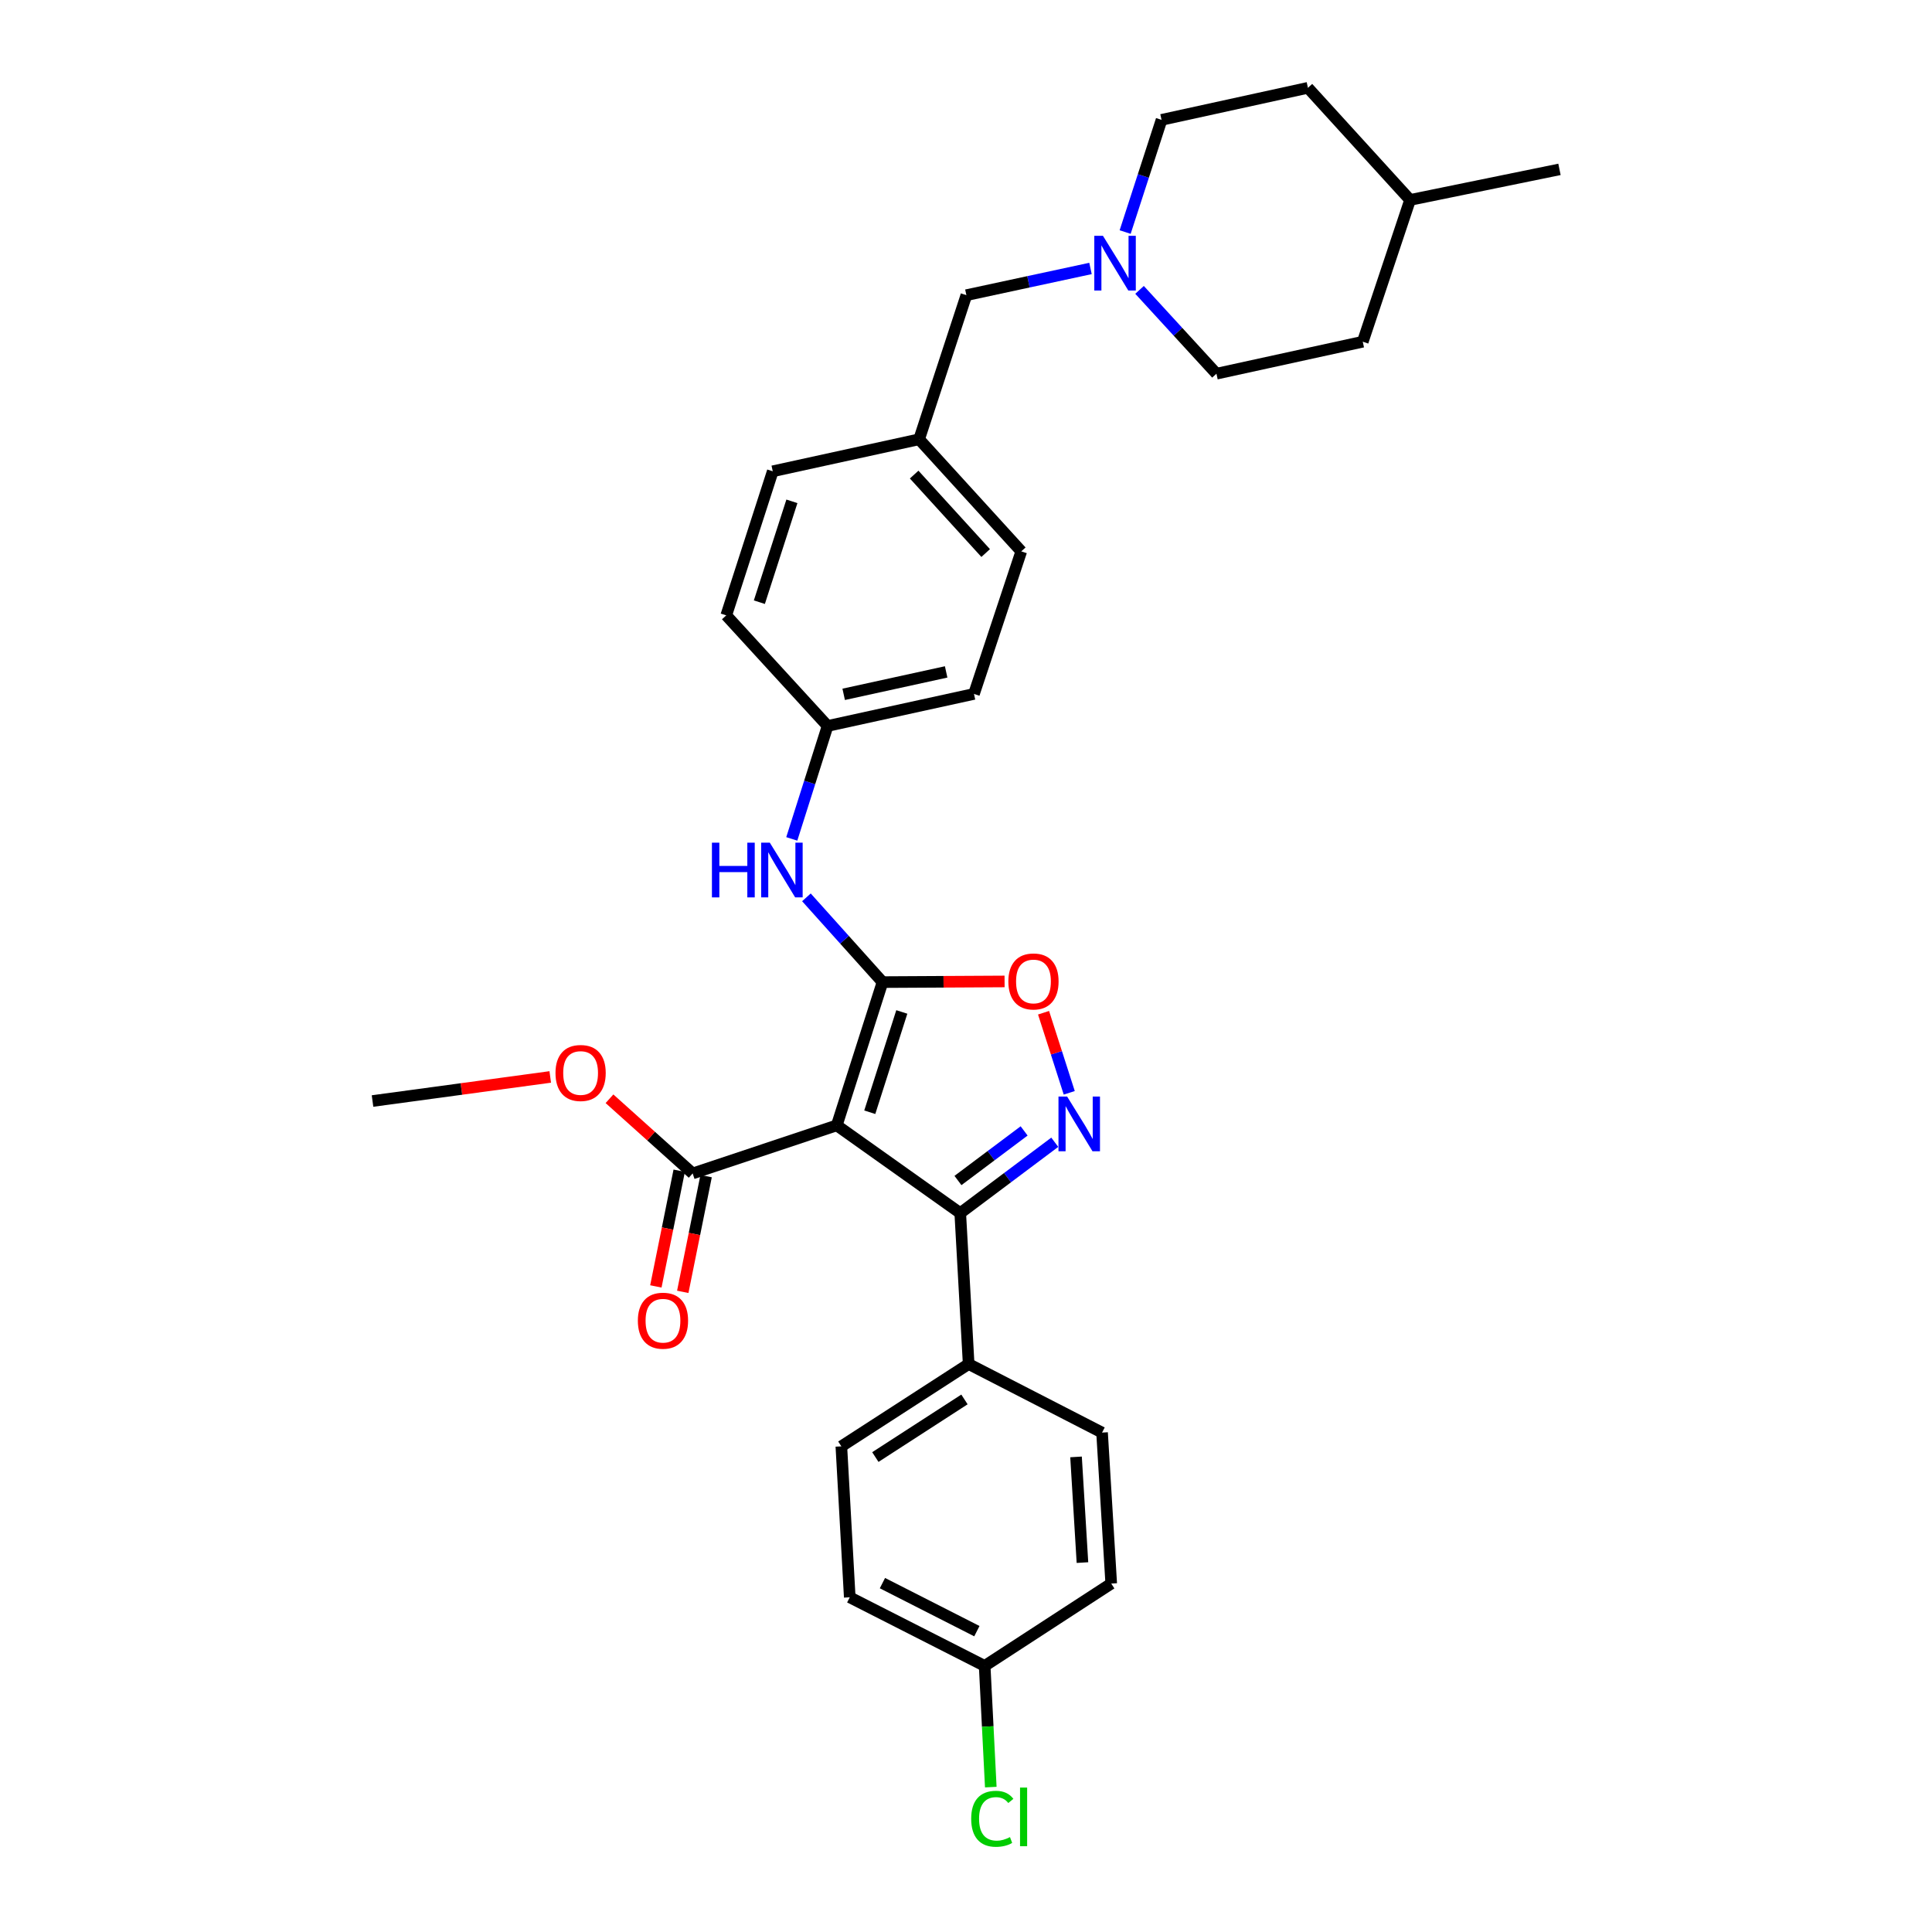 <?xml version='1.0' encoding='iso-8859-1'?>
<svg version='1.1' baseProfile='full'
              xmlns='http://www.w3.org/2000/svg'
                      xmlns:rdkit='http://www.rdkit.org/xml'
                      xmlns:xlink='http://www.w3.org/1999/xlink'
                  xml:space='preserve'
width='1000px' height='1000px' viewBox='0 0 1000 1000'>
<!-- END OF HEADER -->
<rect style='opacity:1.0;fill:#FFFFFF;stroke:none' width='1000' height='1000' x='0' y='0'> </rect>
<path class='bond-0' d='M 433.105,582.495 L 456.792,508.338' style='fill:none;fill-rule:evenodd;stroke:#000000;stroke-width:6px;stroke-linecap:butt;stroke-linejoin:miter;stroke-opacity:1' />
<path class='bond-0' d='M 450.192,575.694 L 466.773,523.784' style='fill:none;fill-rule:evenodd;stroke:#000000;stroke-width:6px;stroke-linecap:butt;stroke-linejoin:miter;stroke-opacity:1' />
<path class='bond-2' d='M 433.105,582.495 L 497.024,627.897' style='fill:none;fill-rule:evenodd;stroke:#000000;stroke-width:6px;stroke-linecap:butt;stroke-linejoin:miter;stroke-opacity:1' />
<path class='bond-4' d='M 433.105,582.495 L 358.522,607.366' style='fill:none;fill-rule:evenodd;stroke:#000000;stroke-width:6px;stroke-linecap:butt;stroke-linejoin:miter;stroke-opacity:1' />
<path class='bond-3' d='M 456.792,508.338 L 488.379,508.165' style='fill:none;fill-rule:evenodd;stroke:#000000;stroke-width:6px;stroke-linecap:butt;stroke-linejoin:miter;stroke-opacity:1' />
<path class='bond-3' d='M 488.379,508.165 L 519.966,507.993' style='fill:none;fill-rule:evenodd;stroke:#FF0000;stroke-width:6px;stroke-linecap:butt;stroke-linejoin:miter;stroke-opacity:1' />
<path class='bond-5' d='M 456.792,508.338 L 437.097,486.401' style='fill:none;fill-rule:evenodd;stroke:#000000;stroke-width:6px;stroke-linecap:butt;stroke-linejoin:miter;stroke-opacity:1' />
<path class='bond-5' d='M 437.097,486.401 L 417.402,464.464' style='fill:none;fill-rule:evenodd;stroke:#0000FF;stroke-width:6px;stroke-linecap:butt;stroke-linejoin:miter;stroke-opacity:1' />
<path class='bond-1' d='M 545.943,591.229 L 521.484,609.563' style='fill:none;fill-rule:evenodd;stroke:#0000FF;stroke-width:6px;stroke-linecap:butt;stroke-linejoin:miter;stroke-opacity:1' />
<path class='bond-1' d='M 521.484,609.563 L 497.024,627.897' style='fill:none;fill-rule:evenodd;stroke:#000000;stroke-width:6px;stroke-linecap:butt;stroke-linejoin:miter;stroke-opacity:1' />
<path class='bond-1' d='M 530.084,585.361 L 512.962,598.194' style='fill:none;fill-rule:evenodd;stroke:#0000FF;stroke-width:6px;stroke-linecap:butt;stroke-linejoin:miter;stroke-opacity:1' />
<path class='bond-1' d='M 512.962,598.194 L 495.841,611.028' style='fill:none;fill-rule:evenodd;stroke:#000000;stroke-width:6px;stroke-linecap:butt;stroke-linejoin:miter;stroke-opacity:1' />
<path class='bond-30' d='M 553.442,565.639 L 546.792,544.913' style='fill:none;fill-rule:evenodd;stroke:#0000FF;stroke-width:6px;stroke-linecap:butt;stroke-linejoin:miter;stroke-opacity:1' />
<path class='bond-30' d='M 546.792,544.913 L 540.142,524.187' style='fill:none;fill-rule:evenodd;stroke:#FF0000;stroke-width:6px;stroke-linecap:butt;stroke-linejoin:miter;stroke-opacity:1' />
<path class='bond-7' d='M 497.024,627.897 L 501.373,706.024' style='fill:none;fill-rule:evenodd;stroke:#000000;stroke-width:6px;stroke-linecap:butt;stroke-linejoin:miter;stroke-opacity:1' />
<path class='bond-8' d='M 351.558,605.961 L 345.515,635.903' style='fill:none;fill-rule:evenodd;stroke:#000000;stroke-width:6px;stroke-linecap:butt;stroke-linejoin:miter;stroke-opacity:1' />
<path class='bond-8' d='M 345.515,635.903 L 339.472,665.845' style='fill:none;fill-rule:evenodd;stroke:#FF0000;stroke-width:6px;stroke-linecap:butt;stroke-linejoin:miter;stroke-opacity:1' />
<path class='bond-8' d='M 365.485,608.772 L 359.442,638.714' style='fill:none;fill-rule:evenodd;stroke:#000000;stroke-width:6px;stroke-linecap:butt;stroke-linejoin:miter;stroke-opacity:1' />
<path class='bond-8' d='M 359.442,638.714 L 353.399,668.656' style='fill:none;fill-rule:evenodd;stroke:#FF0000;stroke-width:6px;stroke-linecap:butt;stroke-linejoin:miter;stroke-opacity:1' />
<path class='bond-15' d='M 358.522,607.366 L 336.996,588.041' style='fill:none;fill-rule:evenodd;stroke:#000000;stroke-width:6px;stroke-linecap:butt;stroke-linejoin:miter;stroke-opacity:1' />
<path class='bond-15' d='M 336.996,588.041 L 315.471,568.715' style='fill:none;fill-rule:evenodd;stroke:#FF0000;stroke-width:6px;stroke-linecap:butt;stroke-linejoin:miter;stroke-opacity:1' />
<path class='bond-10' d='M 409.823,434.214 L 419.092,404.985' style='fill:none;fill-rule:evenodd;stroke:#0000FF;stroke-width:6px;stroke-linecap:butt;stroke-linejoin:miter;stroke-opacity:1' />
<path class='bond-10' d='M 419.092,404.985 L 428.361,375.755' style='fill:none;fill-rule:evenodd;stroke:#000000;stroke-width:6px;stroke-linecap:butt;stroke-linejoin:miter;stroke-opacity:1' />
<path class='bond-6' d='M 564.441,138.954 L 532.319,145.866' style='fill:none;fill-rule:evenodd;stroke:#0000FF;stroke-width:6px;stroke-linecap:butt;stroke-linejoin:miter;stroke-opacity:1' />
<path class='bond-6' d='M 532.319,145.866 L 500.197,152.779' style='fill:none;fill-rule:evenodd;stroke:#000000;stroke-width:6px;stroke-linecap:butt;stroke-linejoin:miter;stroke-opacity:1' />
<path class='bond-13' d='M 589.829,150.042 L 609.73,171.736' style='fill:none;fill-rule:evenodd;stroke:#0000FF;stroke-width:6px;stroke-linecap:butt;stroke-linejoin:miter;stroke-opacity:1' />
<path class='bond-13' d='M 609.73,171.736 L 629.631,193.429' style='fill:none;fill-rule:evenodd;stroke:#000000;stroke-width:6px;stroke-linecap:butt;stroke-linejoin:miter;stroke-opacity:1' />
<path class='bond-14' d='M 582.375,120.109 L 591.795,91.074' style='fill:none;fill-rule:evenodd;stroke:#0000FF;stroke-width:6px;stroke-linecap:butt;stroke-linejoin:miter;stroke-opacity:1' />
<path class='bond-14' d='M 591.795,91.074 L 601.215,62.038' style='fill:none;fill-rule:evenodd;stroke:#000000;stroke-width:6px;stroke-linecap:butt;stroke-linejoin:miter;stroke-opacity:1' />
<path class='bond-11' d='M 501.373,706.024 L 435.481,748.632' style='fill:none;fill-rule:evenodd;stroke:#000000;stroke-width:6px;stroke-linecap:butt;stroke-linejoin:miter;stroke-opacity:1' />
<path class='bond-11' d='M 499.204,724.346 L 453.079,754.171' style='fill:none;fill-rule:evenodd;stroke:#000000;stroke-width:6px;stroke-linecap:butt;stroke-linejoin:miter;stroke-opacity:1' />
<path class='bond-12' d='M 501.373,706.024 L 570.423,741.512' style='fill:none;fill-rule:evenodd;stroke:#000000;stroke-width:6px;stroke-linecap:butt;stroke-linejoin:miter;stroke-opacity:1' />
<path class='bond-9' d='M 500.197,152.779 L 475.736,227.37' style='fill:none;fill-rule:evenodd;stroke:#000000;stroke-width:6px;stroke-linecap:butt;stroke-linejoin:miter;stroke-opacity:1' />
<path class='bond-21' d='M 428.361,375.755 L 504.128,359.171' style='fill:none;fill-rule:evenodd;stroke:#000000;stroke-width:6px;stroke-linecap:butt;stroke-linejoin:miter;stroke-opacity:1' />
<path class='bond-21' d='M 436.688,359.388 L 489.725,347.78' style='fill:none;fill-rule:evenodd;stroke:#000000;stroke-width:6px;stroke-linecap:butt;stroke-linejoin:miter;stroke-opacity:1' />
<path class='bond-22' d='M 428.361,375.755 L 375.91,318.513' style='fill:none;fill-rule:evenodd;stroke:#000000;stroke-width:6px;stroke-linecap:butt;stroke-linejoin:miter;stroke-opacity:1' />
<path class='bond-18' d='M 435.481,748.632 L 439.83,826.759' style='fill:none;fill-rule:evenodd;stroke:#000000;stroke-width:6px;stroke-linecap:butt;stroke-linejoin:miter;stroke-opacity:1' />
<path class='bond-19' d='M 570.423,741.512 L 575.167,819.655' style='fill:none;fill-rule:evenodd;stroke:#000000;stroke-width:6px;stroke-linecap:butt;stroke-linejoin:miter;stroke-opacity:1' />
<path class='bond-19' d='M 556.953,754.094 L 560.274,808.794' style='fill:none;fill-rule:evenodd;stroke:#000000;stroke-width:6px;stroke-linecap:butt;stroke-linejoin:miter;stroke-opacity:1' />
<path class='bond-26' d='M 629.631,193.429 L 705.366,176.877' style='fill:none;fill-rule:evenodd;stroke:#000000;stroke-width:6px;stroke-linecap:butt;stroke-linejoin:miter;stroke-opacity:1' />
<path class='bond-25' d='M 601.215,62.038 L 676.982,45.455' style='fill:none;fill-rule:evenodd;stroke:#000000;stroke-width:6px;stroke-linecap:butt;stroke-linejoin:miter;stroke-opacity:1' />
<path class='bond-28' d='M 284.805,557.424 L 238.812,563.657' style='fill:none;fill-rule:evenodd;stroke:#FF0000;stroke-width:6px;stroke-linecap:butt;stroke-linejoin:miter;stroke-opacity:1' />
<path class='bond-28' d='M 238.812,563.657 L 192.819,569.889' style='fill:none;fill-rule:evenodd;stroke:#000000;stroke-width:6px;stroke-linecap:butt;stroke-linejoin:miter;stroke-opacity:1' />
<path class='bond-16' d='M 475.736,227.37 L 399.977,243.938' style='fill:none;fill-rule:evenodd;stroke:#000000;stroke-width:6px;stroke-linecap:butt;stroke-linejoin:miter;stroke-opacity:1' />
<path class='bond-32' d='M 475.736,227.37 L 528.613,285.385' style='fill:none;fill-rule:evenodd;stroke:#000000;stroke-width:6px;stroke-linecap:butt;stroke-linejoin:miter;stroke-opacity:1' />
<path class='bond-32' d='M 473.167,245.643 L 510.181,286.254' style='fill:none;fill-rule:evenodd;stroke:#000000;stroke-width:6px;stroke-linecap:butt;stroke-linejoin:miter;stroke-opacity:1' />
<path class='bond-17' d='M 509.661,862.278 L 575.167,819.655' style='fill:none;fill-rule:evenodd;stroke:#000000;stroke-width:6px;stroke-linecap:butt;stroke-linejoin:miter;stroke-opacity:1' />
<path class='bond-20' d='M 509.661,862.278 L 511.245,893.642' style='fill:none;fill-rule:evenodd;stroke:#000000;stroke-width:6px;stroke-linecap:butt;stroke-linejoin:miter;stroke-opacity:1' />
<path class='bond-20' d='M 511.245,893.642 L 512.829,925.005' style='fill:none;fill-rule:evenodd;stroke:#00CC00;stroke-width:6px;stroke-linecap:butt;stroke-linejoin:miter;stroke-opacity:1' />
<path class='bond-31' d='M 509.661,862.278 L 439.83,826.759' style='fill:none;fill-rule:evenodd;stroke:#000000;stroke-width:6px;stroke-linecap:butt;stroke-linejoin:miter;stroke-opacity:1' />
<path class='bond-31' d='M 505.628,844.287 L 456.746,819.423' style='fill:none;fill-rule:evenodd;stroke:#000000;stroke-width:6px;stroke-linecap:butt;stroke-linejoin:miter;stroke-opacity:1' />
<path class='bond-23' d='M 504.128,359.171 L 528.613,285.385' style='fill:none;fill-rule:evenodd;stroke:#000000;stroke-width:6px;stroke-linecap:butt;stroke-linejoin:miter;stroke-opacity:1' />
<path class='bond-24' d='M 375.91,318.513 L 399.977,243.938' style='fill:none;fill-rule:evenodd;stroke:#000000;stroke-width:6px;stroke-linecap:butt;stroke-linejoin:miter;stroke-opacity:1' />
<path class='bond-24' d='M 393.042,311.69 L 409.888,259.488' style='fill:none;fill-rule:evenodd;stroke:#000000;stroke-width:6px;stroke-linecap:butt;stroke-linejoin:miter;stroke-opacity:1' />
<path class='bond-27' d='M 676.982,45.455 L 729.851,103.486' style='fill:none;fill-rule:evenodd;stroke:#000000;stroke-width:6px;stroke-linecap:butt;stroke-linejoin:miter;stroke-opacity:1' />
<path class='bond-33' d='M 705.366,176.877 L 729.851,103.486' style='fill:none;fill-rule:evenodd;stroke:#000000;stroke-width:6px;stroke-linecap:butt;stroke-linejoin:miter;stroke-opacity:1' />
<path class='bond-29' d='M 729.851,103.486 L 807.181,87.668' style='fill:none;fill-rule:evenodd;stroke:#000000;stroke-width:6px;stroke-linecap:butt;stroke-linejoin:miter;stroke-opacity:1' />
<path  class='atom-2' d='M 552.347 567.577
L 561.627 582.577
Q 562.547 584.057, 564.027 586.737
Q 565.507 589.417, 565.587 589.577
L 565.587 567.577
L 569.347 567.577
L 569.347 595.897
L 565.467 595.897
L 555.507 579.497
Q 554.347 577.577, 553.107 575.377
Q 551.907 573.177, 551.547 572.497
L 551.547 595.897
L 547.867 595.897
L 547.867 567.577
L 552.347 567.577
' fill='#0000FF'/>
<path  class='atom-4' d='M 521.92 507.992
Q 521.92 501.192, 525.28 497.392
Q 528.64 493.592, 534.92 493.592
Q 541.2 493.592, 544.56 497.392
Q 547.92 501.192, 547.92 507.992
Q 547.92 514.872, 544.52 518.792
Q 541.12 522.672, 534.92 522.672
Q 528.68 522.672, 525.28 518.792
Q 521.92 514.912, 521.92 507.992
M 534.92 519.472
Q 539.24 519.472, 541.56 516.592
Q 543.92 513.672, 543.92 507.992
Q 543.92 502.432, 541.56 499.632
Q 539.24 496.792, 534.92 496.792
Q 530.6 496.792, 528.24 499.592
Q 525.92 502.392, 525.92 507.992
Q 525.92 513.712, 528.24 516.592
Q 530.6 519.472, 534.92 519.472
' fill='#FF0000'/>
<path  class='atom-6' d='M 368.493 436.17
L 372.333 436.17
L 372.333 448.21
L 386.813 448.21
L 386.813 436.17
L 390.653 436.17
L 390.653 464.49
L 386.813 464.49
L 386.813 451.41
L 372.333 451.41
L 372.333 464.49
L 368.493 464.49
L 368.493 436.17
' fill='#0000FF'/>
<path  class='atom-6' d='M 398.453 436.17
L 407.733 451.17
Q 408.653 452.65, 410.133 455.33
Q 411.613 458.01, 411.693 458.17
L 411.693 436.17
L 415.453 436.17
L 415.453 464.49
L 411.573 464.49
L 401.613 448.09
Q 400.453 446.17, 399.213 443.97
Q 398.013 441.77, 397.653 441.09
L 397.653 464.49
L 393.973 464.49
L 393.973 436.17
L 398.453 436.17
' fill='#0000FF'/>
<path  class='atom-7' d='M 570.889 122.059
L 580.169 137.059
Q 581.089 138.539, 582.569 141.219
Q 584.049 143.899, 584.129 144.059
L 584.129 122.059
L 587.889 122.059
L 587.889 150.379
L 584.009 150.379
L 574.049 133.979
Q 572.889 132.059, 571.649 129.859
Q 570.449 127.659, 570.089 126.979
L 570.089 150.379
L 566.409 150.379
L 566.409 122.059
L 570.889 122.059
' fill='#0000FF'/>
<path  class='atom-9' d='M 330.153 683.592
Q 330.153 676.792, 333.513 672.992
Q 336.873 669.192, 343.153 669.192
Q 349.433 669.192, 352.793 672.992
Q 356.153 676.792, 356.153 683.592
Q 356.153 690.472, 352.753 694.392
Q 349.353 698.272, 343.153 698.272
Q 336.913 698.272, 333.513 694.392
Q 330.153 690.512, 330.153 683.592
M 343.153 695.072
Q 347.473 695.072, 349.793 692.192
Q 352.153 689.272, 352.153 683.592
Q 352.153 678.032, 349.793 675.232
Q 347.473 672.392, 343.153 672.392
Q 338.833 672.392, 336.473 675.192
Q 334.153 677.992, 334.153 683.592
Q 334.153 689.312, 336.473 692.192
Q 338.833 695.072, 343.153 695.072
' fill='#FF0000'/>
<path  class='atom-16' d='M 287.522 555.375
Q 287.522 548.575, 290.882 544.775
Q 294.242 540.975, 300.522 540.975
Q 306.802 540.975, 310.162 544.775
Q 313.522 548.575, 313.522 555.375
Q 313.522 562.255, 310.122 566.175
Q 306.722 570.055, 300.522 570.055
Q 294.282 570.055, 290.882 566.175
Q 287.522 562.295, 287.522 555.375
M 300.522 566.855
Q 304.842 566.855, 307.162 563.975
Q 309.522 561.055, 309.522 555.375
Q 309.522 549.815, 307.162 547.015
Q 304.842 544.175, 300.522 544.175
Q 296.202 544.175, 293.842 546.975
Q 291.522 549.775, 291.522 555.375
Q 291.522 561.095, 293.842 563.975
Q 296.202 566.855, 300.522 566.855
' fill='#FF0000'/>
<path  class='atom-21' d='M 502.688 941.402
Q 502.688 934.362, 505.968 930.682
Q 509.288 926.962, 515.568 926.962
Q 521.408 926.962, 524.528 931.082
L 521.888 933.242
Q 519.608 930.242, 515.568 930.242
Q 511.288 930.242, 509.008 933.122
Q 506.768 935.962, 506.768 941.402
Q 506.768 947.002, 509.088 949.882
Q 511.448 952.762, 516.008 952.762
Q 519.128 952.762, 522.768 950.882
L 523.888 953.882
Q 522.408 954.842, 520.168 955.402
Q 517.928 955.962, 515.448 955.962
Q 509.288 955.962, 505.968 952.202
Q 502.688 948.442, 502.688 941.402
' fill='#00CC00'/>
<path  class='atom-21' d='M 527.968 925.242
L 531.648 925.242
L 531.648 955.602
L 527.968 955.602
L 527.968 925.242
' fill='#00CC00'/>
</svg>
